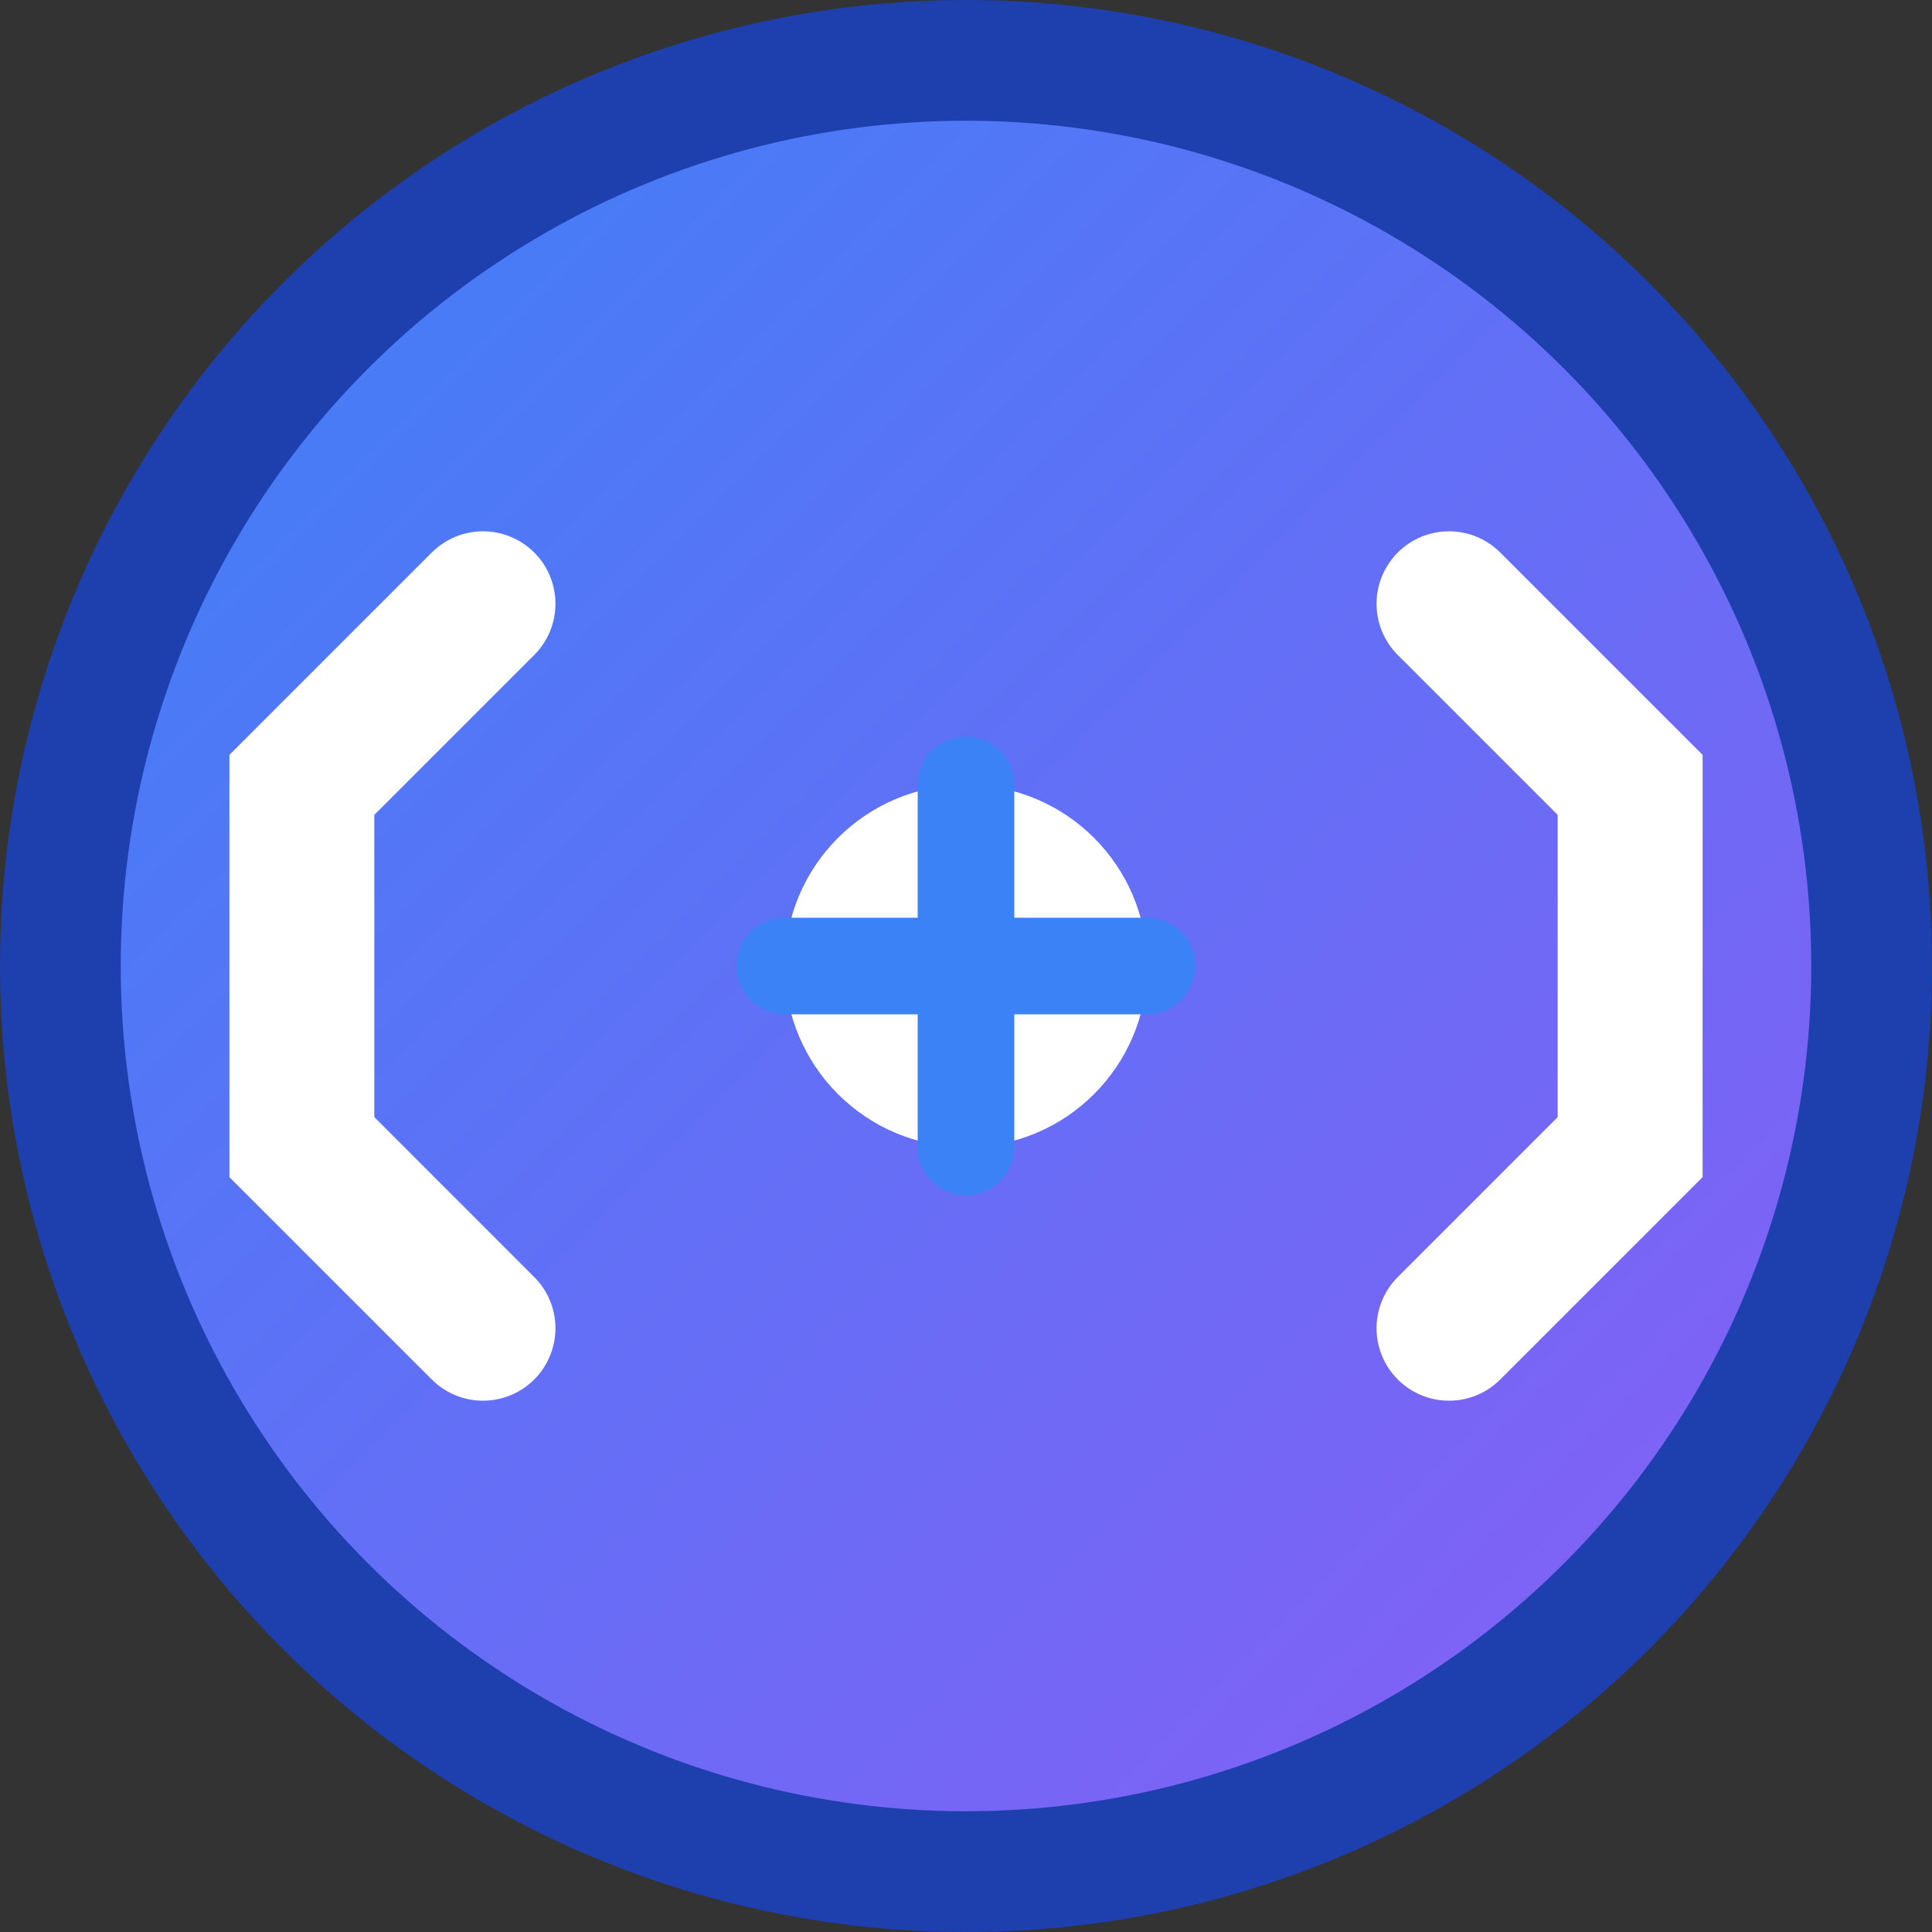 <svg width="16" height="16" viewBox="0 0 16 16" fill="none" xmlns="http://www.w3.org/2000/svg">
  <rect x="0" y="0" width="16" height="16" fill="#333333" stroke="none"/>
  <defs>
    <linearGradient id="bgGradient16" x1="0%" y1="0%" x2="100%" y2="100%">
      <stop offset="0%" style="stop-color:#3B82F6;stop-opacity:1" />
      <stop offset="100%" style="stop-color:#8B5CF6;stop-opacity:1" />
    </linearGradient>
  </defs>
  
  <circle cx="8" cy="8" r="7.5" fill="url(#bgGradient16)" stroke="#1E40AF" stroke-width="1"/>
  <path d="M4 5 L2.5 6.5 L2.5 9.5 L4 11" stroke="#FFFFFF" stroke-width="1.2" stroke-linecap="round" fill="none"/>
  <path d="M12 5 L13.5 6.5 L13.5 9.5 L12 11" stroke="#FFFFFF" stroke-width="1.2" stroke-linecap="round" fill="none"/>
  <circle cx="8" cy="8" r="1.5" fill="#FFFFFF"/>
  <path d="M6.5 8 L9.5 8 M8 6.5 L8 9.5" stroke="#3B82F6" stroke-width="0.8" stroke-linecap="round"/>
</svg>
